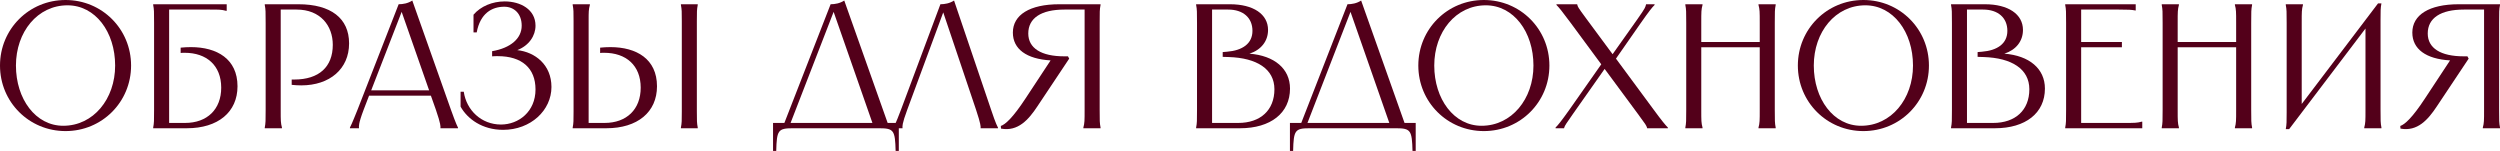 <?xml version="1.0" encoding="UTF-8"?> <svg xmlns="http://www.w3.org/2000/svg" viewBox="0 0 225.812 13.632" fill="none"><path d="M5.92 11.84C2.624 11.84 0 9.216 0 5.92C0 2.624 2.624 0 5.92 0C9.216 0 11.84 2.624 11.84 5.92C11.84 9.216 9.216 11.84 5.92 11.84ZM1.44 5.92C1.44 8.944 3.216 11.36 5.712 11.36C8.432 11.36 10.4 8.944 10.4 5.92C10.4 2.88 8.608 0.48 6.096 0.48C3.392 0.48 1.44 2.88 1.44 5.92Z" fill="#53001A"></path><path d="M13.837 0.384H20.477V0.976H20.413C19.997 0.864 19.805 0.864 18.957 0.864H15.277V11.104H16.717C18.717 11.104 19.981 9.872 19.981 7.92C19.981 5.904 18.653 4.768 16.685 4.768C16.557 4.768 16.445 4.768 16.317 4.784V4.304C16.637 4.272 16.941 4.256 17.245 4.256C19.597 4.256 21.453 5.328 21.453 7.792C21.453 10.128 19.693 11.584 16.877 11.584H13.837V11.52C13.917 11.104 13.917 10.912 13.917 9.904V2.064C13.917 1.056 13.917 0.864 13.837 0.448V0.384Z" fill="#53001A"></path><path d="M26.955 0.384C29.883 0.384 31.531 1.648 31.531 3.92C31.531 6.224 29.787 7.712 27.211 7.712C26.939 7.712 26.651 7.696 26.347 7.664V7.184H26.571C28.827 7.184 30.059 6.032 30.059 4.048C30.059 2.32 28.939 0.864 26.795 0.864H25.355V9.904C25.355 10.912 25.355 11.104 25.467 11.52V11.584H23.915V11.52C23.995 11.104 23.995 10.912 23.995 9.904V2.064C23.995 1.056 23.995 0.864 23.915 0.448V0.384H26.955Z" fill="#53001A"></path><path d="M36.008 0.384C36.392 0.384 36.856 0.304 37.24 0.048L40.728 9.904C41.208 11.248 41.32 11.424 41.368 11.52V11.584H39.784V11.52C39.784 11.424 39.832 11.248 39.368 9.904L38.92 8.64H33.336L32.856 9.888C32.344 11.232 32.424 11.424 32.424 11.52V11.584H31.608V11.52C31.656 11.424 31.768 11.232 32.296 9.904L36.008 0.384ZM33.528 8.16H38.76L36.28 1.072L33.528 8.16Z" fill="#53001A"></path><path d="M42.77 1.328C43.426 0.56 44.482 0.128 45.586 0.128C47.01 0.128 48.37 0.848 48.37 2.32C48.37 3.216 47.794 4.112 46.722 4.528C48.338 4.704 49.81 5.856 49.81 7.856C49.81 9.968 47.938 11.728 45.442 11.728C43.57 11.728 42.226 10.752 41.602 9.632V8.288H41.89C42.13 9.952 43.474 11.248 45.25 11.248C46.85 11.248 48.37 10.08 48.37 8.08C48.37 6.16 47.138 5.072 44.962 5.072C44.786 5.072 44.626 5.072 44.45 5.088V4.624C46.13 4.336 47.122 3.472 47.122 2.32C47.122 1.2 46.402 0.608 45.554 0.608C44.434 0.608 43.378 1.2 43.058 2.928H42.77V1.328Z" fill="#53001A"></path><path d="M61.503 0.384H63.023V0.448C62.943 0.864 62.943 1.056 62.943 1.904V10.064C62.943 10.912 62.943 11.104 63.023 11.52V11.584H61.503V11.52C61.584 11.104 61.584 10.912 61.584 10.064V1.904C61.584 1.056 61.584 0.864 61.503 0.448V0.384ZM51.728 11.584V11.52C51.807 11.104 51.807 10.912 51.807 10.064V1.904C51.807 1.056 51.807 0.864 51.728 0.448V0.384H53.28V0.448C53.168 0.864 53.168 1.056 53.168 1.904V11.104H54.607C56.607 11.104 57.871 9.872 57.871 7.92C57.871 5.904 56.544 4.768 54.575 4.768C54.448 4.768 54.335 4.768 54.207 4.784V4.304C54.527 4.272 54.831 4.256 55.135 4.256C57.488 4.256 59.343 5.328 59.343 7.792C59.343 10.128 57.583 11.584 54.768 11.584H51.728Z" fill="#53001A"></path><path d="M75.025 0.384C75.409 0.384 75.873 0.304 76.257 0.048L80.177 11.104H81.185V13.632H80.897C80.849 11.776 80.737 11.584 79.409 11.584H71.601C70.273 11.584 70.161 11.776 70.113 13.632H69.825V11.104H70.849L75.025 0.384ZM71.409 11.104H78.801L75.297 1.072L71.409 11.104Z" fill="#53001A"></path><path d="M90.142 11.584H88.574V11.52C88.574 11.424 88.606 11.248 88.158 9.904L85.198 1.12L81.95 9.904C81.454 11.232 81.518 11.424 81.518 11.52V11.584H80.702V11.52C80.75 11.424 80.878 11.248 81.39 9.888L84.942 0.384C85.326 0.384 85.79 0.304 86.174 0.048L89.518 9.904C89.966 11.248 90.094 11.424 90.142 11.52V11.584Z" fill="#53001A"></path><path d="M90.399 11.376C90.799 11.248 91.487 10.64 92.639 8.88L94.895 5.456C92.719 5.328 91.487 4.432 91.487 2.944C91.487 1.344 93.007 0.384 95.679 0.384H99.407V0.448C99.327 0.864 99.327 1.056 99.327 2.064V9.904C99.327 10.912 99.327 11.104 99.407 11.52V11.584H97.855V11.52C97.967 11.104 97.967 10.912 97.967 9.904V0.864H96.143C94.047 0.864 92.879 1.632 92.879 3.024C92.879 4.352 94.047 5.088 96.127 5.088H96.463L96.575 5.296L93.695 9.616C92.911 10.8 91.951 11.904 90.415 11.616L90.399 11.376Z" fill="#53001A"></path><path d="M111.096 0.384C113.208 0.384 114.536 1.28 114.536 2.704C114.536 3.728 113.896 4.512 112.856 4.848C115.112 5.024 116.52 6.208 116.52 8C116.52 10.208 114.776 11.584 112.008 11.584H108.04V11.52C108.12 11.104 108.12 10.912 108.12 9.904V2.064C108.12 1.056 108.12 0.864 108.04 0.448V0.384H111.096ZM109.48 11.104H111.848C113.848 11.104 115.112 9.952 115.112 8.064C115.112 6.224 113.512 5.232 110.984 5.152L110.44 5.136V4.704L110.824 4.672C112.232 4.56 113.128 3.936 113.128 2.784C113.128 1.6 112.28 0.864 110.936 0.864H109.48V11.104Z" fill="#53001A"></path><path d="M121.712 0.384C122.097 0.384 122.56 0.304 122.944 0.048L126.864 11.104H127.873V13.632H127.585C127.537 11.776 127.424 11.584 126.097 11.584H118.289C116.96 11.584 116.848 11.776 116.801 13.632H116.513V11.104H117.536L121.712 0.384ZM118.096 11.104H125.489L121.984 1.072L118.096 11.104Z" fill="#53001A"></path><path d="M134.029 11.84C130.733 11.84 128.109 9.216 128.109 5.92C128.109 2.624 130.733 0 134.029 0C137.325 0 139.949 2.624 139.949 5.92C139.949 9.216 137.325 11.84 134.029 11.84ZM129.549 5.92C129.549 8.944 131.325 11.36 133.821 11.36C136.541 11.36 138.509 8.944 138.509 5.92C138.509 2.88 136.717 0.48 134.205 0.48C131.501 0.48 129.549 2.88 129.549 5.92Z" fill="#53001A"></path><path d="M140.586 0.384H142.458L142.474 0.448C142.538 0.64 142.474 0.592 143.29 1.696L145.658 4.896L147.914 1.712C148.682 0.624 148.602 0.64 148.666 0.448L148.682 0.384H149.45V0.448C149.226 0.672 148.986 0.96 148.202 2.08L145.962 5.296L149.354 9.888C150.106 10.912 150.426 11.296 150.65 11.52V11.584H148.778L148.762 11.52C148.698 11.328 148.666 11.264 147.93 10.272L144.938 6.224L142.09 10.272C141.45 11.184 141.354 11.328 141.29 11.52L141.274 11.584H140.506V11.52C140.73 11.296 140.986 10.992 141.77 9.888L144.634 5.808L141.882 2.08C141.066 0.976 140.81 0.672 140.586 0.448V0.384Z" fill="#53001A"></path><path d="M158.836 0.384H160.388V0.448C160.307 0.864 160.307 1.056 160.307 2.064V9.904C160.307 10.912 160.307 11.104 160.388 11.52V11.584H158.836V11.52C158.948 11.104 158.948 10.912 158.948 9.904V4.272H153.667V9.904C153.667 10.912 153.667 11.104 153.78 11.52V11.584H152.228V11.52C152.308 11.104 152.308 10.912 152.308 9.904V2.064C152.308 1.056 152.308 0.864 152.228 0.448V0.384H153.78V0.448C153.667 0.864 153.667 1.056 153.667 2.064V3.792H158.948V2.064C158.948 1.056 158.948 0.864 158.836 0.448V0.384Z" fill="#53001A"></path><path d="M168.311 11.84C165.015 11.84 162.391 9.216 162.391 5.92C162.391 2.624 165.015 0 168.311 0C171.607 0 174.231 2.624 174.231 5.92C174.231 9.216 171.607 11.84 168.311 11.84ZM163.831 5.92C163.831 8.944 165.607 11.36 168.103 11.36C170.823 11.36 172.791 8.944 172.791 5.92C172.791 2.88 170.999 0.48 168.487 0.48C165.783 0.48 163.831 2.88 163.831 5.92Z" fill="#53001A"></path><path d="M179.283 0.384C181.395 0.384 182.724 1.28 182.724 2.704C182.724 3.728 182.084 4.512 181.043 4.848C183.3 5.024 184.707 6.208 184.707 8C184.707 10.208 182.964 11.584 180.195 11.584H176.227V11.52C176.308 11.104 176.308 10.912 176.308 9.904V2.064C176.308 1.056 176.308 0.864 176.227 0.448V0.384H179.283ZM177.667 11.104H180.036C182.036 11.104 183.3 9.952 183.3 8.064C183.3 6.224 181.699 5.232 179.171 5.152L178.627 5.136V4.704L179.012 4.672C180.419 4.56 181.315 3.936 181.315 2.784C181.315 1.6 180.467 0.864 179.124 0.864H177.667V11.104Z" fill="#53001A"></path><path d="M186.54 0.384H192.908V0.944H192.86C192.54 0.88 192.236 0.864 191.388 0.864H187.98V3.792H191.66V4.272H187.98V11.104H191.82C192.828 11.104 193.02 11.104 193.436 10.992H193.5V11.584H186.54V11.52C186.62 11.104 186.62 10.912 186.62 9.904V2.064C186.62 1.056 186.62 0.864 186.54 0.448V0.384Z" fill="#53001A"></path><path d="M201.867 0.384H203.419V0.448C203.339 0.864 203.339 1.056 203.339 2.064V9.904C203.339 10.912 203.339 11.104 203.419 11.52V11.584H201.867V11.52C201.979 11.104 201.979 10.912 201.979 9.904V4.272H196.699V9.904C196.699 10.912 196.699 11.104 196.811 11.52V11.584H195.259V11.52C195.339 11.104 195.339 10.912 195.339 9.904V2.064C195.339 1.056 195.339 0.864 195.259 0.448V0.384H196.811V0.448C196.699 0.864 196.699 1.056 196.699 2.064V3.792H201.979V2.064C201.979 1.056 201.979 0.864 201.867 0.448V0.384Z" fill="#53001A"></path><path d="M206.462 0.384H208.014V0.448C207.902 0.864 207.902 1.056 207.902 2.064V9.392L214.798 0.304H215.102C215.022 0.736 215.022 0.992 215.022 1.824V9.904C215.022 10.912 215.022 11.104 215.102 11.52V11.584H213.55V11.52C213.662 11.104 213.662 10.912 213.662 9.904V2.576L206.766 11.664H206.462C206.542 11.232 206.542 10.976 206.542 10.144V2.064C206.542 1.056 206.542 0.864 206.462 0.448V0.384Z" fill="#53001A"></path><path d="M216.805 11.376C217.205 11.248 217.893 10.64 219.045 8.88L221.301 5.456C219.125 5.328 217.893 4.432 217.893 2.944C217.893 1.344 219.413 0.384 222.085 0.384H225.813V0.448C225.733 0.864 225.733 1.056 225.733 2.064V9.904C225.733 10.912 225.733 11.104 225.813 11.52V11.584H224.261V11.52C224.373 11.104 224.373 10.912 224.373 9.904V0.864H222.549C220.453 0.864 219.285 1.632 219.285 3.024C219.285 4.352 220.453 5.088 222.533 5.088H222.869L222.981 5.296L220.101 9.616C219.317 10.8 218.357 11.904 216.821 11.616L216.805 11.376Z" fill="#53001A"></path></svg> 